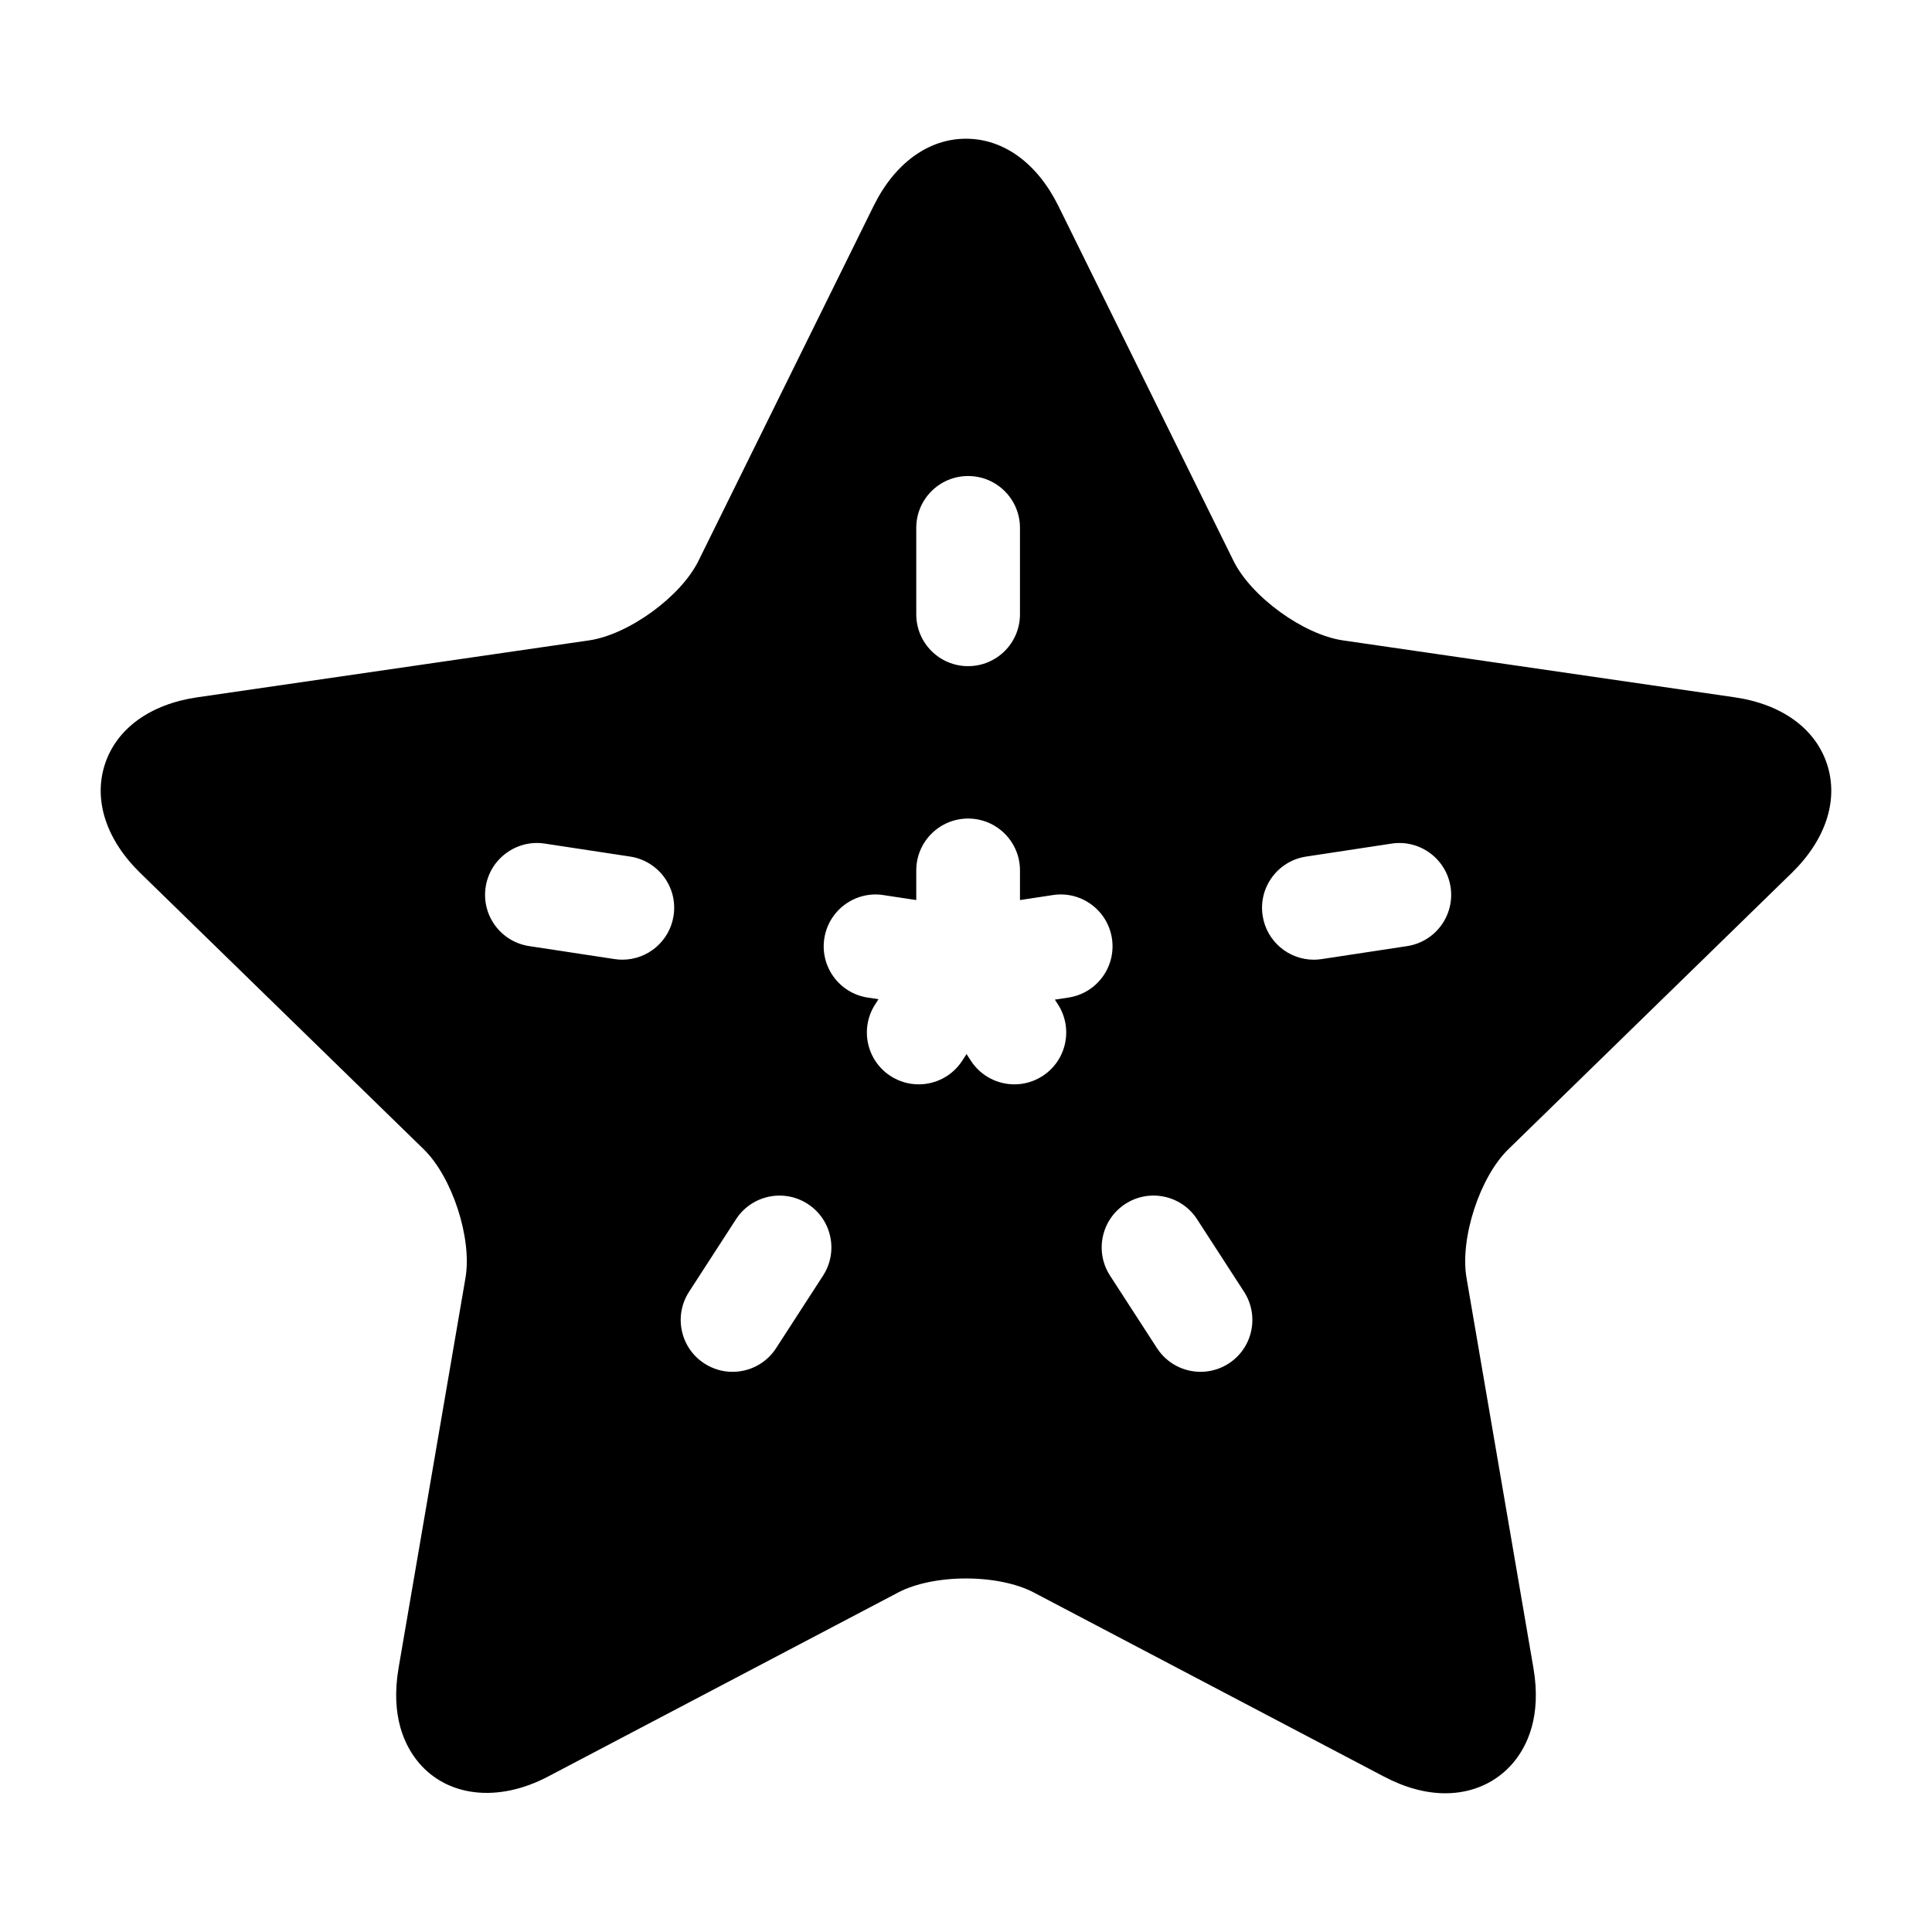 <?xml version="1.0" encoding="UTF-8"?>
<!-- Uploaded to: SVG Repo, www.svgrepo.com, Generator: SVG Repo Mixer Tools -->
<svg fill="#000000" width="800px" height="800px" version="1.1" viewBox="144 144 512 512" xmlns="http://www.w3.org/2000/svg">
 <path d="m618.81 375.36c9.051-8.82 12.473-19.312 9.391-28.797-3.082-9.48-12.012-15.961-24.516-17.773l-103.78-15.078c-10.492-1.523-24.324-11.57-29.012-21.078l-46.41-94.047c-5.594-11.328-14.516-17.824-24.484-17.824-9.973 0-18.895 6.496-24.484 17.824l-46.414 94.047c-4.684 9.504-18.516 19.551-29.012 21.078l-103.78 15.078c-12.5 1.812-21.434 8.293-24.516 17.773s0.34 19.973 9.391 28.797l75.094 73.195c7.59 7.402 12.875 23.656 11.078 34.109l-17.727 103.36c-2.207 12.883 1.691 20.762 5.348 25.102 7.594 9.004 20.938 10.684 34.258 3.68l92.832-48.801c4.469-2.348 11-3.695 17.926-3.695 6.926 0 13.457 1.348 17.93 3.695l92.832 48.801c5.594 2.941 11.066 4.43 16.27 4.43 7.195 0 13.59-2.875 18-8.105 3.66-4.344 7.559-12.219 5.348-25.102l-17.727-103.36c-1.797-10.445 3.488-26.703 11.078-34.102zm-296.3 11.285c-1.035 6.801-6.887 11.68-13.566 11.68-0.688 0-1.383-0.051-2.078-0.16l-22.637-3.441c-7.508-1.141-12.664-8.145-11.523-15.648 1.141-7.508 8.203-12.656 15.645-11.52l22.637 3.441c7.508 1.141 12.664 8.145 11.523 15.648zm64.309-102.75c0-7.59 6.152-13.742 13.742-13.742s13.742 6.152 13.742 13.742v22.902c0 7.59-6.152 13.742-13.742 13.742s-13.742-6.152-13.742-13.742zm-24.699 198.16-12.445 19.223c-2.629 4.062-7.043 6.273-11.547 6.273-2.559 0-5.144-0.715-7.453-2.207-6.375-4.121-8.195-12.633-4.07-19.004l12.445-19.223c4.125-6.367 12.633-8.188 19-4.066 6.375 4.125 8.195 12.633 4.07 19.004zm65.039-73.691-3.606 0.551 0.801 1.238c4.121 6.371 2.305 14.879-4.07 19.004-2.309 1.492-4.891 2.207-7.453 2.207-4.504 0-8.918-2.211-11.547-6.273l-1.137-1.754-1.137 1.754c-2.629 4.062-7.043 6.273-11.547 6.273-2.559 0-5.148-0.715-7.457-2.207-6.371-4.121-8.188-12.633-4.066-19.004l0.875-1.352-2.844-0.43c-7.508-1.141-12.664-8.145-11.523-15.648 1.141-7.508 8.195-12.672 15.645-11.52l8.727 1.324v-7.859c0-7.59 6.152-13.742 13.742-13.742s13.742 6.152 13.742 13.742v7.859l8.73-1.328c7.481-1.152 14.508 4.012 15.645 11.52 1.137 7.5-4.019 14.508-11.52 15.645zm42.461 96.977c-2.309 1.492-4.894 2.207-7.457 2.207-4.504 0-8.914-2.211-11.547-6.273l-12.449-19.223c-4.121-6.371-2.305-14.879 4.066-19.004 6.375-4.121 14.875-2.305 19.004 4.062l12.449 19.223c4.121 6.383 2.305 14.887-4.066 19.008zm47.273-110.61-22.637 3.441c-0.695 0.105-1.391 0.16-2.078 0.16-6.68 0-12.531-4.875-13.566-11.68-1.141-7.504 4.016-14.508 11.523-15.648l22.641-3.441c7.477-1.148 14.504 4.012 15.645 11.52 1.137 7.5-4.019 14.508-11.527 15.648z"/>
</svg>
